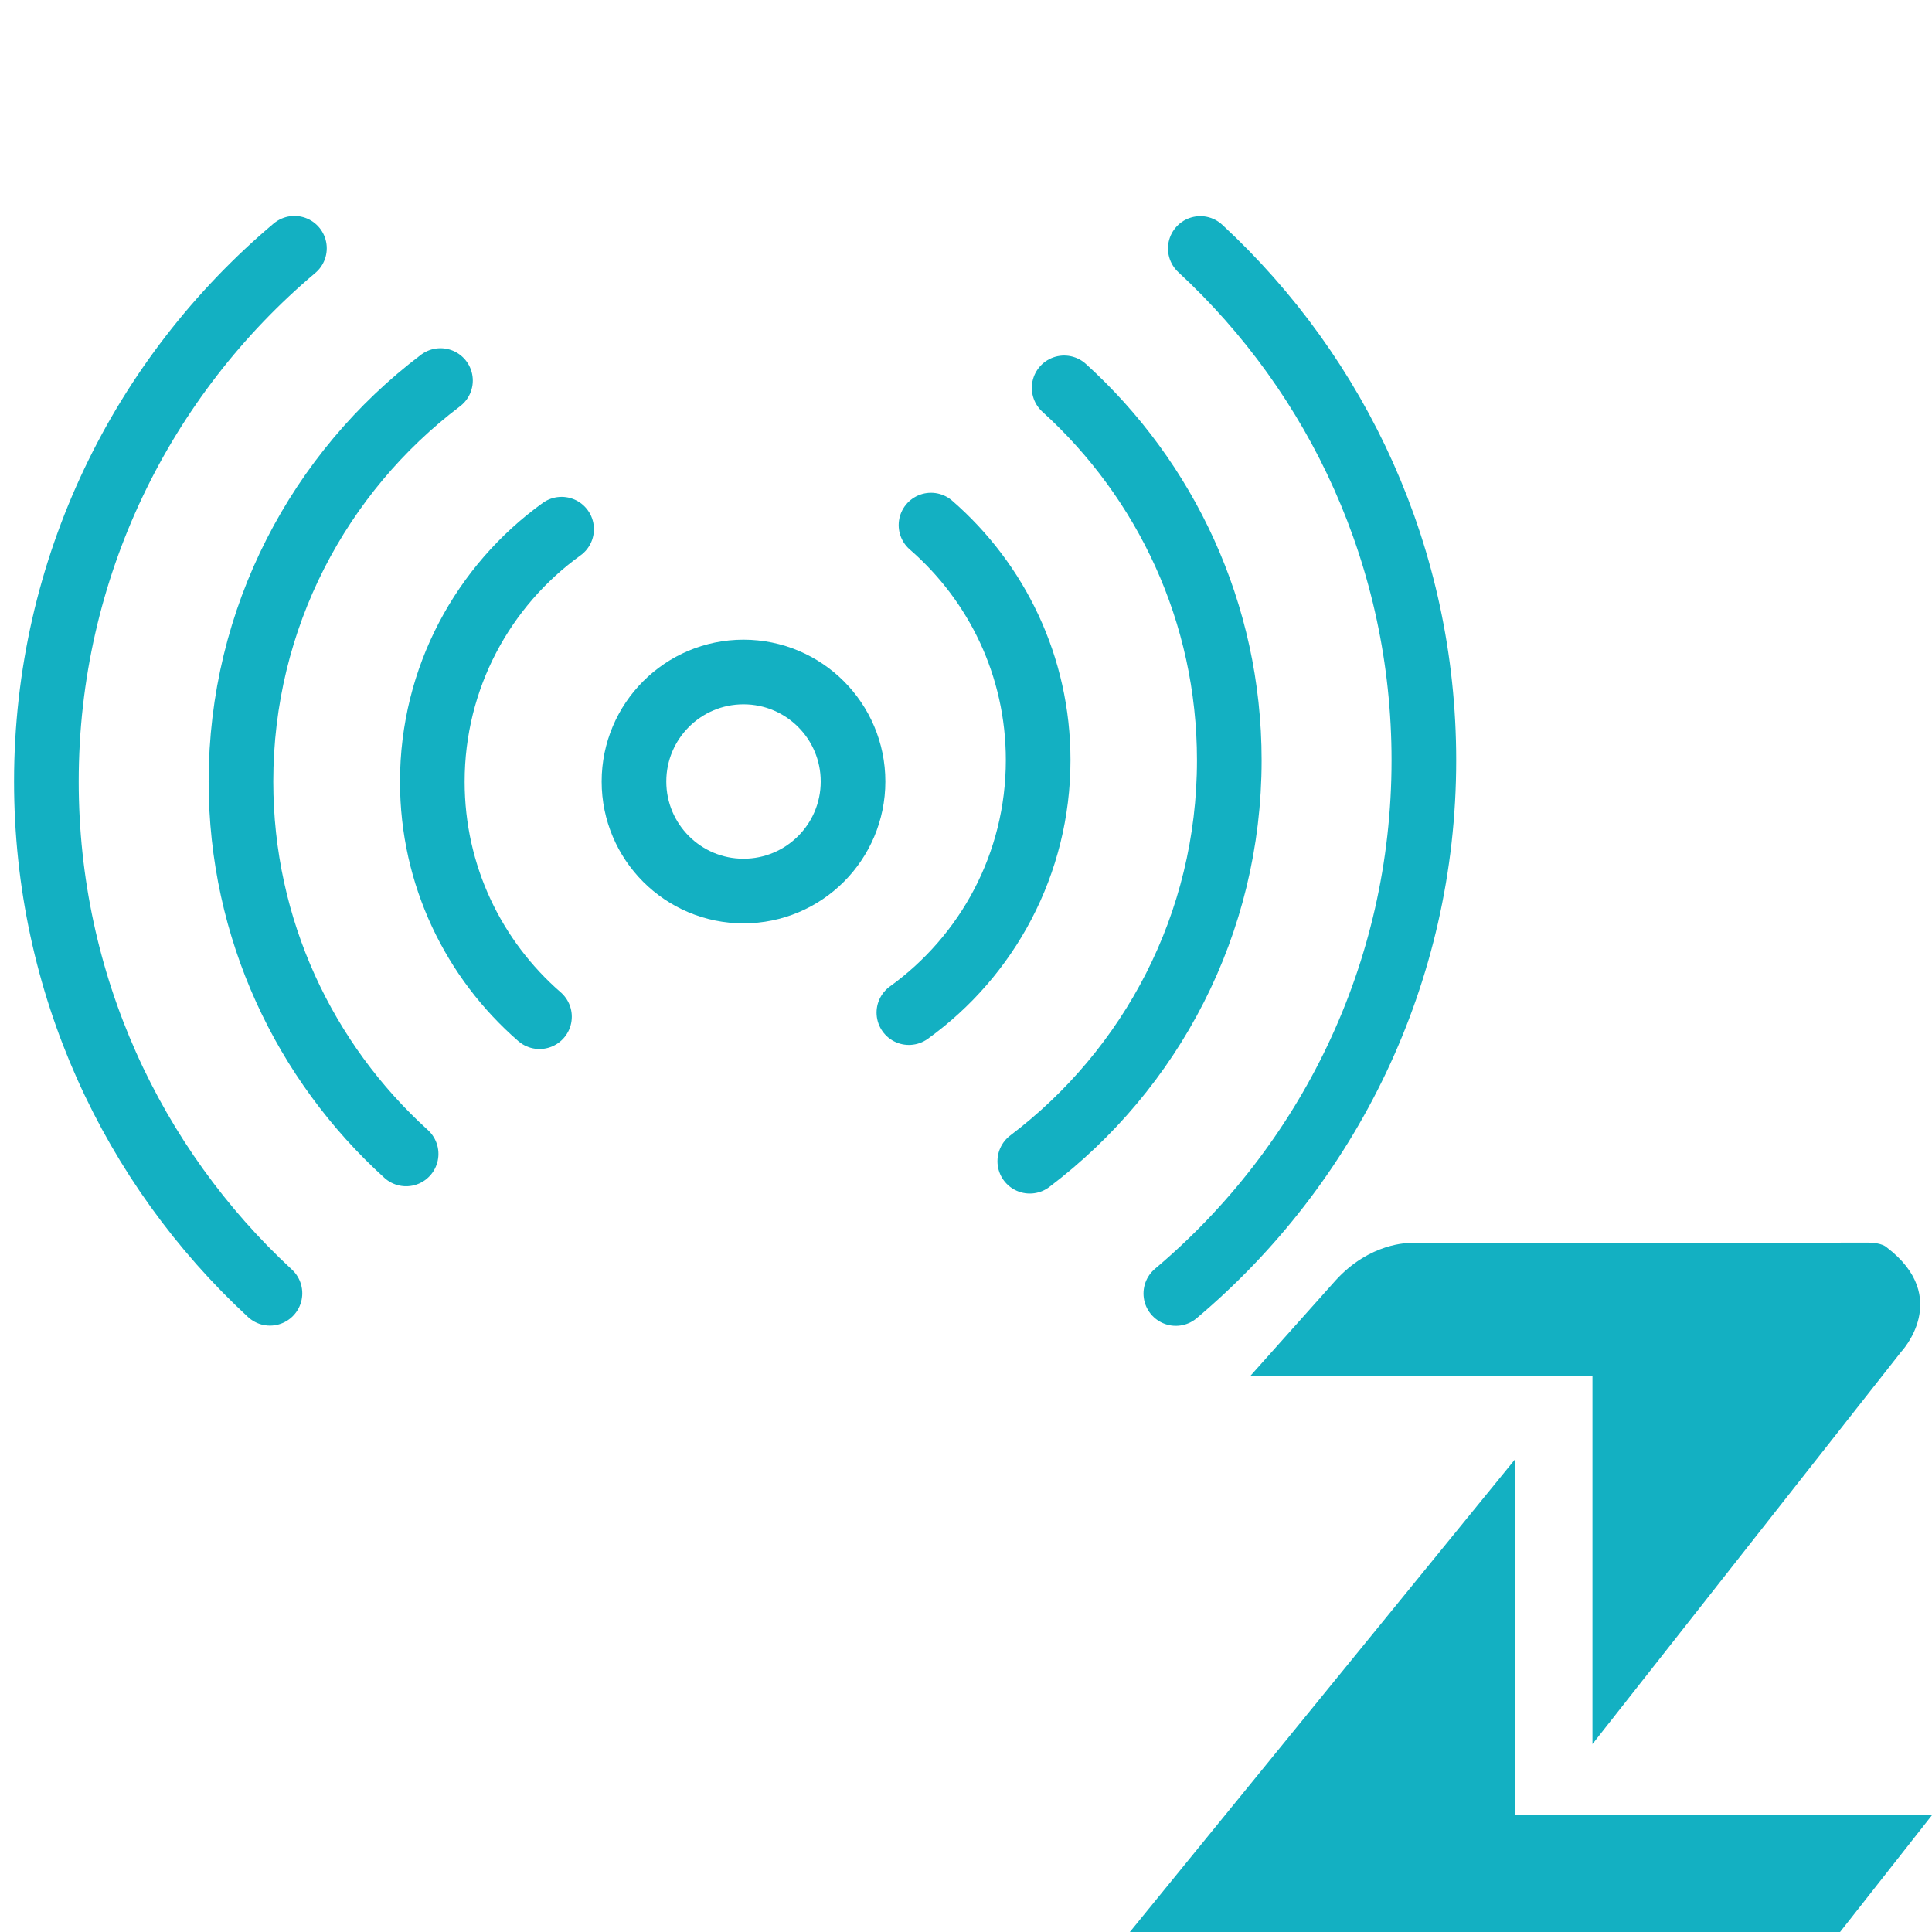 <svg xmlns="http://www.w3.org/2000/svg" xmlns:xlink="http://www.w3.org/1999/xlink" id="Layer_1" data-name="Layer 1" viewBox="0 0 89.96 89.96"><defs><style>      .cls-1 {        fill: #13b0c2;      }      .cls-2, .cls-3 {        fill: none;      }      .cls-3 {        stroke: #13b0c2;        stroke-linecap: round;        stroke-linejoin: round;        stroke-width: 3.01px;      }      .cls-4 {        clip-path: url(#clippath);      }    </style><clipPath id="clippath"><rect class="cls-2" width="82.22" height="82.22"></rect></clipPath></defs><g class="cls-4"><g><circle class="cls-3" cx="34.62" cy="36.39" r="5.1"></circle><path class="cls-3" d="M25.12,47.34c-3.06-2.66-4.99-6.57-4.99-10.94,0-4.84,2.37-9.13,6.02-11.76"></path><path class="cls-3" d="M18.91,53.73c-4.72-4.28-7.69-10.46-7.69-17.34,0-7.63,3.65-14.4,9.29-18.67"></path><path class="cls-3" d="M12.57,60.22c-6.41-5.93-10.41-14.41-10.41-23.83,0-9.96,4.48-18.87,11.55-24.83"></path><path class="cls-3" d="M43.35,24.45c3.06,2.66,4.99,6.57,4.99,10.94,0,4.84-2.37,9.13-6.02,11.76"></path><path class="cls-3" d="M49.55,18.06c4.72,4.28,7.69,10.46,7.69,17.34,0,7.63-3.65,14.4-9.29,18.67"></path><path class="cls-3" d="M55.89,11.57c6.41,5.93,10.41,14.41,10.41,23.83,0,9.96-4.48,18.87-11.55,24.83"></path></g></g><g><path class="cls-1" d="M58.2,64.08h15.95v17.13l14.37-18.26s2.4-2.53-.67-4.87c0,0-.21-.22-.87-.22l-21.35.02s-1.83-.04-3.45,1.75l-3.98,4.46Z"></path><path class="cls-1" d="M70.56,67.92v16.6h19.4l-4.28,5.44h-33.07l17.96-22.04Z"></path></g></svg>